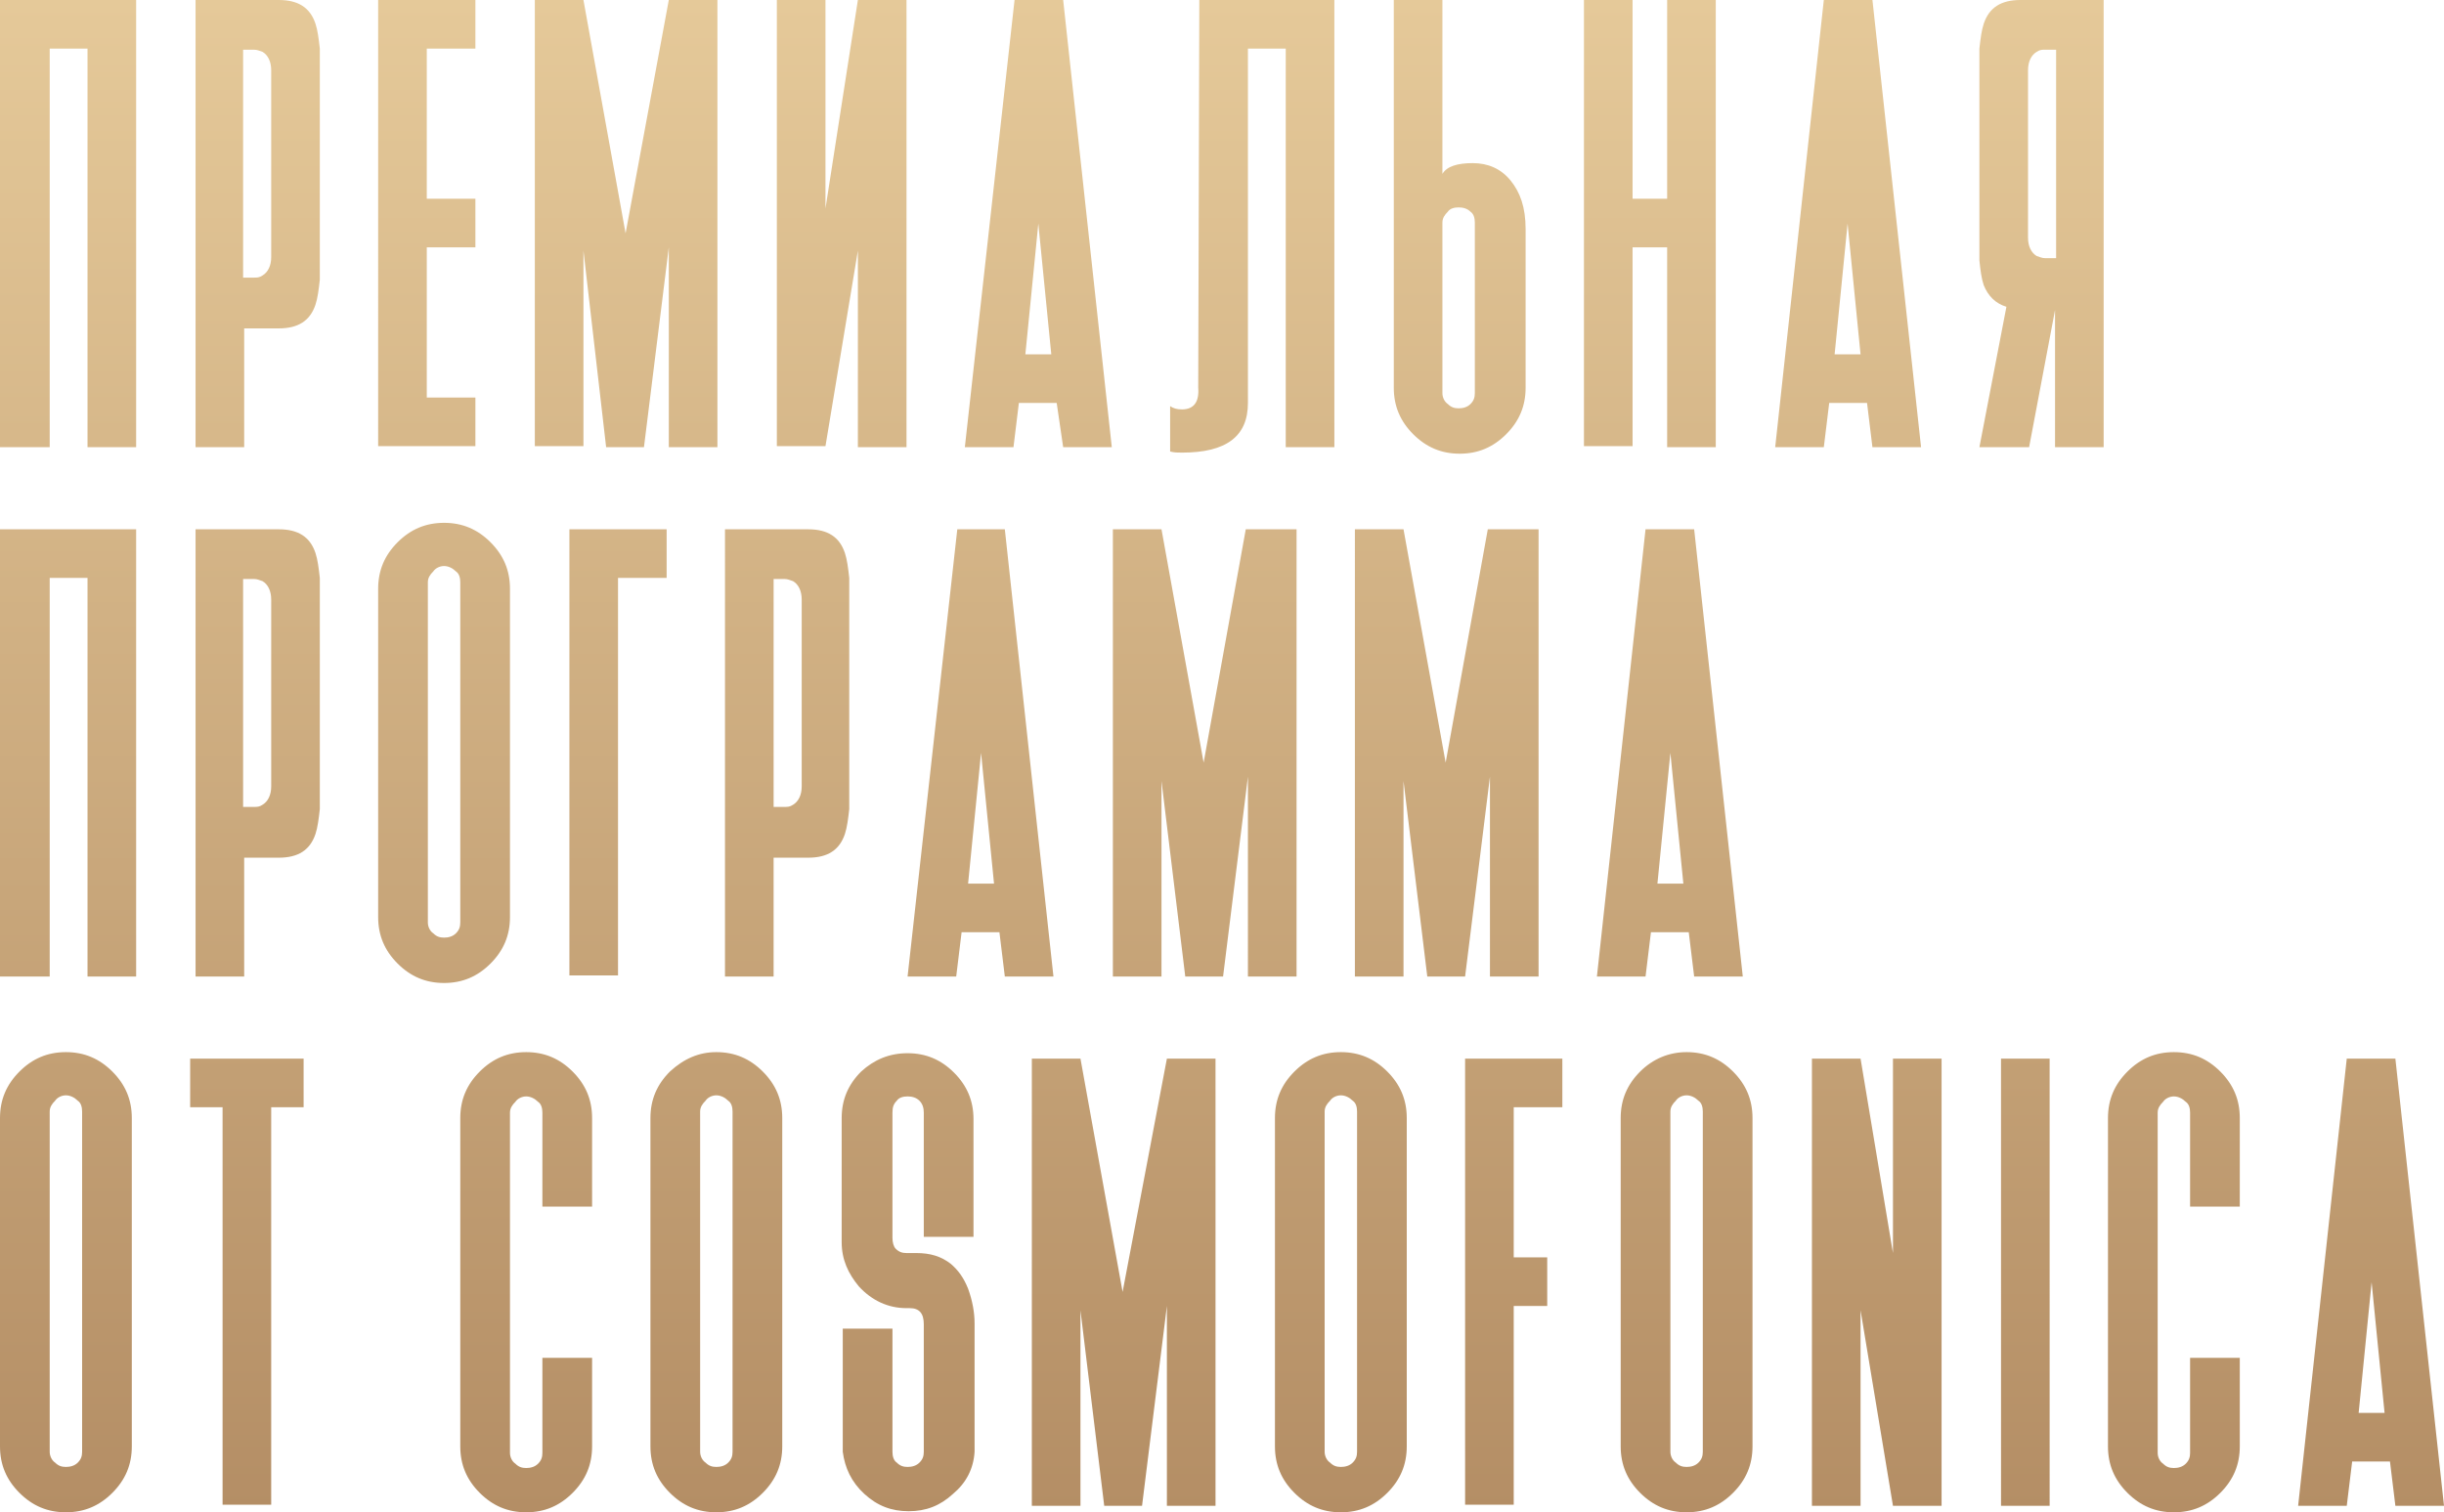 <?xml version="1.0" encoding="UTF-8"?> <!-- Generator: Adobe Illustrator 23.0.1, SVG Export Plug-In . SVG Version: 6.00 Build 0) --> <svg xmlns="http://www.w3.org/2000/svg" xmlns:xlink="http://www.w3.org/1999/xlink" id="Слой_1" x="0px" y="0px" viewBox="0 0 226.2 140" style="enable-background:new 0 0 226.2 140;" xml:space="preserve"> <style type="text/css"> .st0{fill:url(#SVGID_1_);} .st1{fill:url(#SVGID_2_);} </style> <linearGradient id="SVGID_1_" gradientUnits="userSpaceOnUse" x1="113.124" y1="139.971" x2="113.124" y2="0"> <stop offset="0" style="stop-color:#B48E65"></stop> <stop offset="1" style="stop-color:#E5C999"></stop> </linearGradient> <path class="st0" d="M4.6,4.5v36.9l-4.6,0L0,0h12.6v41.4H8.1V4.5H4.6z M29.6,24.6c0,0.5,0,0.9,0,1.3c-0.1,0.9-0.2,1.7-0.4,2.3 c-0.5,1.5-1.6,2.2-3.4,2.2h-3.2v11h-4.5V0h7.7c1.8,0,2.9,0.7,3.4,2.2c0.2,0.6,0.3,1.4,0.4,2.3c0,0.4,0,0.8,0,1.3V24.6z M25.1,6.5 c0-0.8-0.3-1.4-0.8-1.7c-0.3-0.1-0.5-0.2-0.8-0.2h-1v21.1h1c0.3,0,0.5,0,0.8-0.2c0.5-0.3,0.8-0.9,0.8-1.7V6.5z M39.5,4.5v13.9H44 v4.5h-4.5v13.9H44v4.5h-9V0h9v4.5H39.5z M66.4,0v41.4h-4.5V22.9l-2.3,18.5h-3.5L54,23.2v18.1h-4.5V0H54l3.9,21.6L61.9,0H66.4z M76.4,0v19.3l3-19.3h4.5v41.4h-4.5V23.2l-3,18.1h-4.5V0H76.4z M97.8,37.3h-3.5l-0.5,4.1h-4.5L93.9,0h4.5l4.5,41.4h-4.5L97.8,37.3z M97.3,32.8l-1.2-12.1l-1.2,12.1H97.3z M115.5,4.5v32.8c0,3.1-2,4.6-6.1,4.6c-0.4,0-0.7,0-1.1-0.1v-4.2c0.3,0.2,0.6,0.3,1.1,0.3 c1.1,0,1.6-0.7,1.5-2L111,0h12.5v41.4H119V4.5H115.5z M133.5,16.1c0.4-0.7,1.4-1,2.8-1c1.4,0,2.6,0.5,3.5,1.6s1.4,2.5,1.4,4.5v14.7 c0,1.7-0.6,3.1-1.8,4.3c-1.2,1.2-2.6,1.8-4.3,1.8c-1.7,0-3.1-0.6-4.3-1.8c-1.2-1.2-1.8-2.6-1.8-4.3V0h4.5V16.1z M136.5,20.6 c0-0.4-0.1-0.8-0.4-1c-0.3-0.3-0.7-0.4-1.1-0.4c-0.4,0-0.8,0.1-1,0.4c-0.3,0.3-0.5,0.6-0.5,1v15.8c0,0.4,0.2,0.8,0.5,1 c0.3,0.3,0.6,0.4,1,0.4c0.4,0,0.8-0.1,1.1-0.4c0.3-0.3,0.4-0.6,0.4-1V20.6z M158.8,0v41.4h-4.5V22.9h-3.2v18.4h-4.5V0h4.5v18.4h3.2 V0H158.8z M172.8,37.3h-3.5l-0.5,4.1h-4.5L168.8,0h4.5l4.5,41.4h-4.5L172.8,37.3z M172.2,32.8L171,20.7l-1.2,12.1H172.2z M187.8,41.4h-4.6l2.5-13c-1-0.3-1.7-1-2.1-2c-0.2-0.6-0.3-1.3-0.4-2.3c0-0.4,0-0.8,0-1.3V5.8c0-0.5,0-0.9,0-1.3 c0.1-0.9,0.2-1.7,0.4-2.3c0.5-1.5,1.6-2.2,3.4-2.2h7.7v41.4h-4.5V28.7L187.8,41.4z M187.7,22c0,0.8,0.3,1.4,0.8,1.7 c0.3,0.1,0.5,0.2,0.8,0.2h1V4.6h-1c-0.3,0-0.5,0-0.8,0.2c-0.5,0.3-0.8,0.9-0.8,1.7V22z M4.6,53.5v36.9l-4.6,0L0,49h12.6v41.4H8.1 V53.5H4.6z M29.6,73.6c0,0.5,0,0.9,0,1.3c-0.1,0.9-0.2,1.7-0.4,2.3c-0.5,1.5-1.6,2.2-3.4,2.2h-3.2v11h-4.5V49h7.7 c1.8,0,2.9,0.7,3.4,2.2c0.2,0.6,0.3,1.4,0.4,2.3c0,0.4,0,0.8,0,1.3V73.6z M25.1,55.5c0-0.8-0.3-1.4-0.8-1.7 c-0.3-0.1-0.5-0.2-0.8-0.2h-1v21.1h1c0.3,0,0.5,0,0.8-0.2c0.5-0.3,0.8-0.9,0.8-1.7V55.5z M41.1,48.4c1.7,0,3.1,0.6,4.3,1.8 c1.2,1.2,1.8,2.6,1.8,4.3v30.4c0,1.7-0.6,3.1-1.8,4.3c-1.2,1.2-2.6,1.8-4.3,1.8c-1.7,0-3.1-0.6-4.3-1.8C35.6,88,35,86.6,35,84.9 V54.5c0-1.7,0.6-3.1,1.8-4.3C38,49,39.4,48.4,41.1,48.4z M39.6,85.4c0,0.4,0.2,0.8,0.5,1c0.3,0.3,0.6,0.4,1,0.4 c0.4,0,0.8-0.1,1.1-0.4c0.3-0.3,0.4-0.6,0.4-1V53.9c0-0.4-0.1-0.8-0.4-1c-0.3-0.3-0.7-0.5-1.1-0.5c-0.4,0-0.8,0.2-1,0.5 c-0.3,0.3-0.5,0.6-0.5,1V85.4z M57.2,53.5v36.8h-4.5V49h9v4.5H57.2z M78.6,73.6c0,0.5,0,0.9,0,1.3c-0.1,0.9-0.2,1.7-0.4,2.3 c-0.5,1.5-1.6,2.2-3.4,2.2h-3.2v11h-4.5V49h7.7c1.8,0,2.9,0.7,3.4,2.2c0.2,0.6,0.3,1.4,0.4,2.3c0,0.4,0,0.8,0,1.3V73.6z M74.2,55.5 c0-0.8-0.3-1.4-0.8-1.7c-0.3-0.1-0.5-0.2-0.8-0.2h-1v21.1h1c0.3,0,0.5,0,0.8-0.2c0.5-0.3,0.8-0.9,0.8-1.7V55.5z M92.5,86.3h-3.5 l-0.5,4.1h-4.5L88.6,49H93l4.5,41.4H93L92.5,86.3z M92,81.8l-1.2-12.1l-1.2,12.1H92z M120,49v41.4h-4.5V71.9l-2.3,18.5h-3.5 l-2.2-18.1v18.1H103V49h4.5l3.9,21.6l3.9-21.6H120z M142.4,49v41.4h-4.5V71.9l-2.3,18.5h-3.5l-2.2-18.1v18.1h-4.5V49h4.5l3.9,21.6 l3.9-21.6H142.4z M156.3,86.3h-3.5l-0.5,4.1h-4.5l4.5-41.4h4.5l4.5,41.4h-4.5L156.3,86.3z M155.8,81.8l-1.2-12.1l-1.2,12.1H155.8z M6.1,97.4c1.7,0,3.1,0.6,4.3,1.8c1.2,1.2,1.8,2.6,1.8,4.3v30.4c0,1.7-0.6,3.1-1.8,4.3c-1.2,1.2-2.6,1.8-4.3,1.8 c-1.7,0-3.1-0.6-4.3-1.8C0.6,137,0,135.6,0,133.9v-30.4c0-1.7,0.6-3.1,1.8-4.3C3,98,4.4,97.4,6.1,97.4z M4.6,134.4 c0,0.4,0.2,0.8,0.5,1c0.3,0.3,0.6,0.4,1,0.4c0.4,0,0.8-0.1,1.1-0.4c0.3-0.3,0.4-0.6,0.4-1v-31.5c0-0.4-0.1-0.8-0.4-1 c-0.3-0.3-0.7-0.5-1.1-0.5c-0.4,0-0.8,0.2-1,0.5c-0.3,0.3-0.5,0.6-0.5,1V134.4z M28.1,102.5h-3v36.8h-4.5v-36.8h-3V98h10.5V102.5z M50.2,125.7h4.6v8.2c0,1.7-0.6,3.1-1.8,4.3c-1.2,1.2-2.6,1.8-4.3,1.8c-1.7,0-3.1-0.6-4.3-1.8c-1.2-1.2-1.8-2.6-1.8-4.3v-30.4 c0-1.7,0.6-3.1,1.8-4.3c1.2-1.2,2.6-1.8,4.3-1.8c1.7,0,3.1,0.6,4.3,1.8c1.2,1.2,1.8,2.6,1.8,4.3v8.2h-4.6v-8.7c0-0.4-0.1-0.8-0.4-1 c-0.3-0.3-0.7-0.5-1.1-0.5c-0.4,0-0.8,0.2-1,0.5c-0.3,0.3-0.5,0.6-0.5,1v31.5c0,0.4,0.2,0.8,0.5,1c0.3,0.3,0.6,0.4,1,0.4 c0.4,0,0.8-0.1,1.1-0.4c0.3-0.3,0.4-0.6,0.4-1V125.7z M66.3,97.4c1.7,0,3.1,0.6,4.3,1.8c1.2,1.2,1.8,2.6,1.8,4.3v30.4 c0,1.7-0.6,3.1-1.8,4.3c-1.2,1.2-2.6,1.8-4.3,1.8c-1.7,0-3.1-0.6-4.3-1.8c-1.2-1.2-1.8-2.6-1.8-4.3v-30.4c0-1.7,0.6-3.1,1.8-4.3 C63.3,98,64.7,97.4,66.3,97.4z M64.8,134.4c0,0.4,0.2,0.8,0.5,1c0.3,0.3,0.6,0.4,1,0.4c0.4,0,0.8-0.1,1.1-0.4c0.3-0.3,0.4-0.6,0.4-1 v-31.5c0-0.4-0.1-0.8-0.4-1c-0.3-0.3-0.7-0.5-1.1-0.5c-0.4,0-0.8,0.2-1,0.5c-0.3,0.3-0.5,0.6-0.5,1V134.4z M84,97.5 c1.7,0,3.1,0.6,4.3,1.8c1.2,1.2,1.8,2.6,1.8,4.3v10.9h-4.6V103c0-0.4-0.1-0.8-0.4-1.1c-0.3-0.3-0.7-0.4-1.1-0.4 c-0.4,0-0.8,0.1-1,0.4c-0.3,0.3-0.4,0.6-0.4,1.1v11.6c0,0.4,0.1,0.8,0.3,1c0.3,0.3,0.6,0.4,1,0.4h0.9c1.3,0,2.3,0.3,3.2,1 c0.7,0.6,1.2,1.3,1.6,2.3c0.4,1.1,0.6,2.2,0.6,3.2v11.9v0c-0.1,1.6-0.8,2.9-2,3.9c-1.2,1.1-2.5,1.6-4.1,1.6c-1.6,0-2.9-0.5-4.1-1.6 c-1.2-1.1-1.8-2.4-2-3.9v-11.4h4.6v11.4c0,0.4,0.1,0.8,0.4,1c0.3,0.3,0.6,0.4,1,0.4c0.4,0,0.8-0.1,1.1-0.4c0.3-0.3,0.4-0.6,0.4-1 v-11.8c0-1-0.4-1.5-1.3-1.5h-0.3c-1.7,0-3.2-0.7-4.4-2c-1-1.2-1.6-2.5-1.6-4.1v-11.5c0-1.7,0.6-3.1,1.8-4.3 C80.9,98.1,82.3,97.5,84,97.5z M112.5,98v41.4H108v-18.5l-2.3,18.5h-3.5l-2.2-18.1v18.1h-4.5V98h4.5l3.9,21.6L108,98H112.5z M124.1,97.4c1.7,0,3.1,0.6,4.3,1.8c1.2,1.2,1.8,2.6,1.8,4.3v30.4c0,1.7-0.6,3.1-1.8,4.3c-1.2,1.2-2.6,1.8-4.3,1.8 c-1.7,0-3.1-0.6-4.3-1.8c-1.2-1.2-1.8-2.6-1.8-4.3v-30.4c0-1.7,0.6-3.1,1.8-4.3C121,98,122.4,97.4,124.1,97.4z M122.6,134.4 c0,0.4,0.2,0.8,0.5,1c0.3,0.3,0.6,0.4,1,0.4c0.4,0,0.8-0.1,1.1-0.4c0.3-0.3,0.4-0.6,0.4-1v-31.5c0-0.4-0.1-0.8-0.4-1 c-0.3-0.3-0.7-0.5-1.1-0.5c-0.4,0-0.8,0.2-1,0.5c-0.3,0.3-0.5,0.6-0.5,1V134.4z M140.1,102.5v13.9h3.1v4.5h-3.1v18.4h-4.5V98h9v4.5 H140.1z M156.1,97.4c1.7,0,3.1,0.6,4.3,1.8c1.2,1.2,1.8,2.6,1.8,4.3v30.4c0,1.7-0.6,3.1-1.8,4.3c-1.2,1.2-2.6,1.8-4.3,1.8 c-1.7,0-3.1-0.6-4.3-1.8c-1.2-1.2-1.8-2.6-1.8-4.3v-30.4c0-1.7,0.6-3.1,1.8-4.3C153,98,154.5,97.4,156.1,97.4z M154.6,134.4 c0,0.4,0.2,0.8,0.5,1c0.3,0.3,0.6,0.4,1,0.4c0.4,0,0.8-0.1,1.1-0.4c0.3-0.3,0.4-0.6,0.4-1v-31.5c0-0.4-0.1-0.8-0.4-1 c-0.3-0.3-0.7-0.5-1.1-0.5c-0.4,0-0.8,0.2-1,0.5c-0.3,0.3-0.5,0.6-0.5,1V134.4z M179.7,98v41.4h-4.5l-3-18.1v18.1h-4.5V98h4.5l3,18 V98H179.7z M189.7,139.4h-4.5V98h4.5V139.4z M202.7,125.7h4.6v8.2c0,1.7-0.6,3.1-1.8,4.3c-1.2,1.2-2.6,1.8-4.3,1.8 c-1.7,0-3.1-0.6-4.3-1.8c-1.2-1.2-1.8-2.6-1.8-4.3v-30.4c0-1.7,0.6-3.1,1.8-4.3c1.2-1.2,2.6-1.8,4.3-1.8c1.7,0,3.1,0.6,4.3,1.8 c1.2,1.2,1.8,2.6,1.8,4.3v8.2h-4.6v-8.7c0-0.4-0.1-0.8-0.4-1c-0.3-0.3-0.7-0.5-1.1-0.5c-0.4,0-0.8,0.2-1,0.5c-0.3,0.3-0.5,0.6-0.5,1 v31.5c0,0.4,0.2,0.8,0.5,1c0.3,0.3,0.6,0.4,1,0.4c0.4,0,0.8-0.1,1.1-0.4c0.3-0.3,0.4-0.6,0.4-1V125.7z M221.2,135.3h-3.5l-0.5,4.1 h-4.5l4.5-41.4h4.5l4.5,41.4h-4.5L221.2,135.3z M220.7,130.8l-1.2-12.1l-1.2,12.1H220.7z"></path> </svg> 